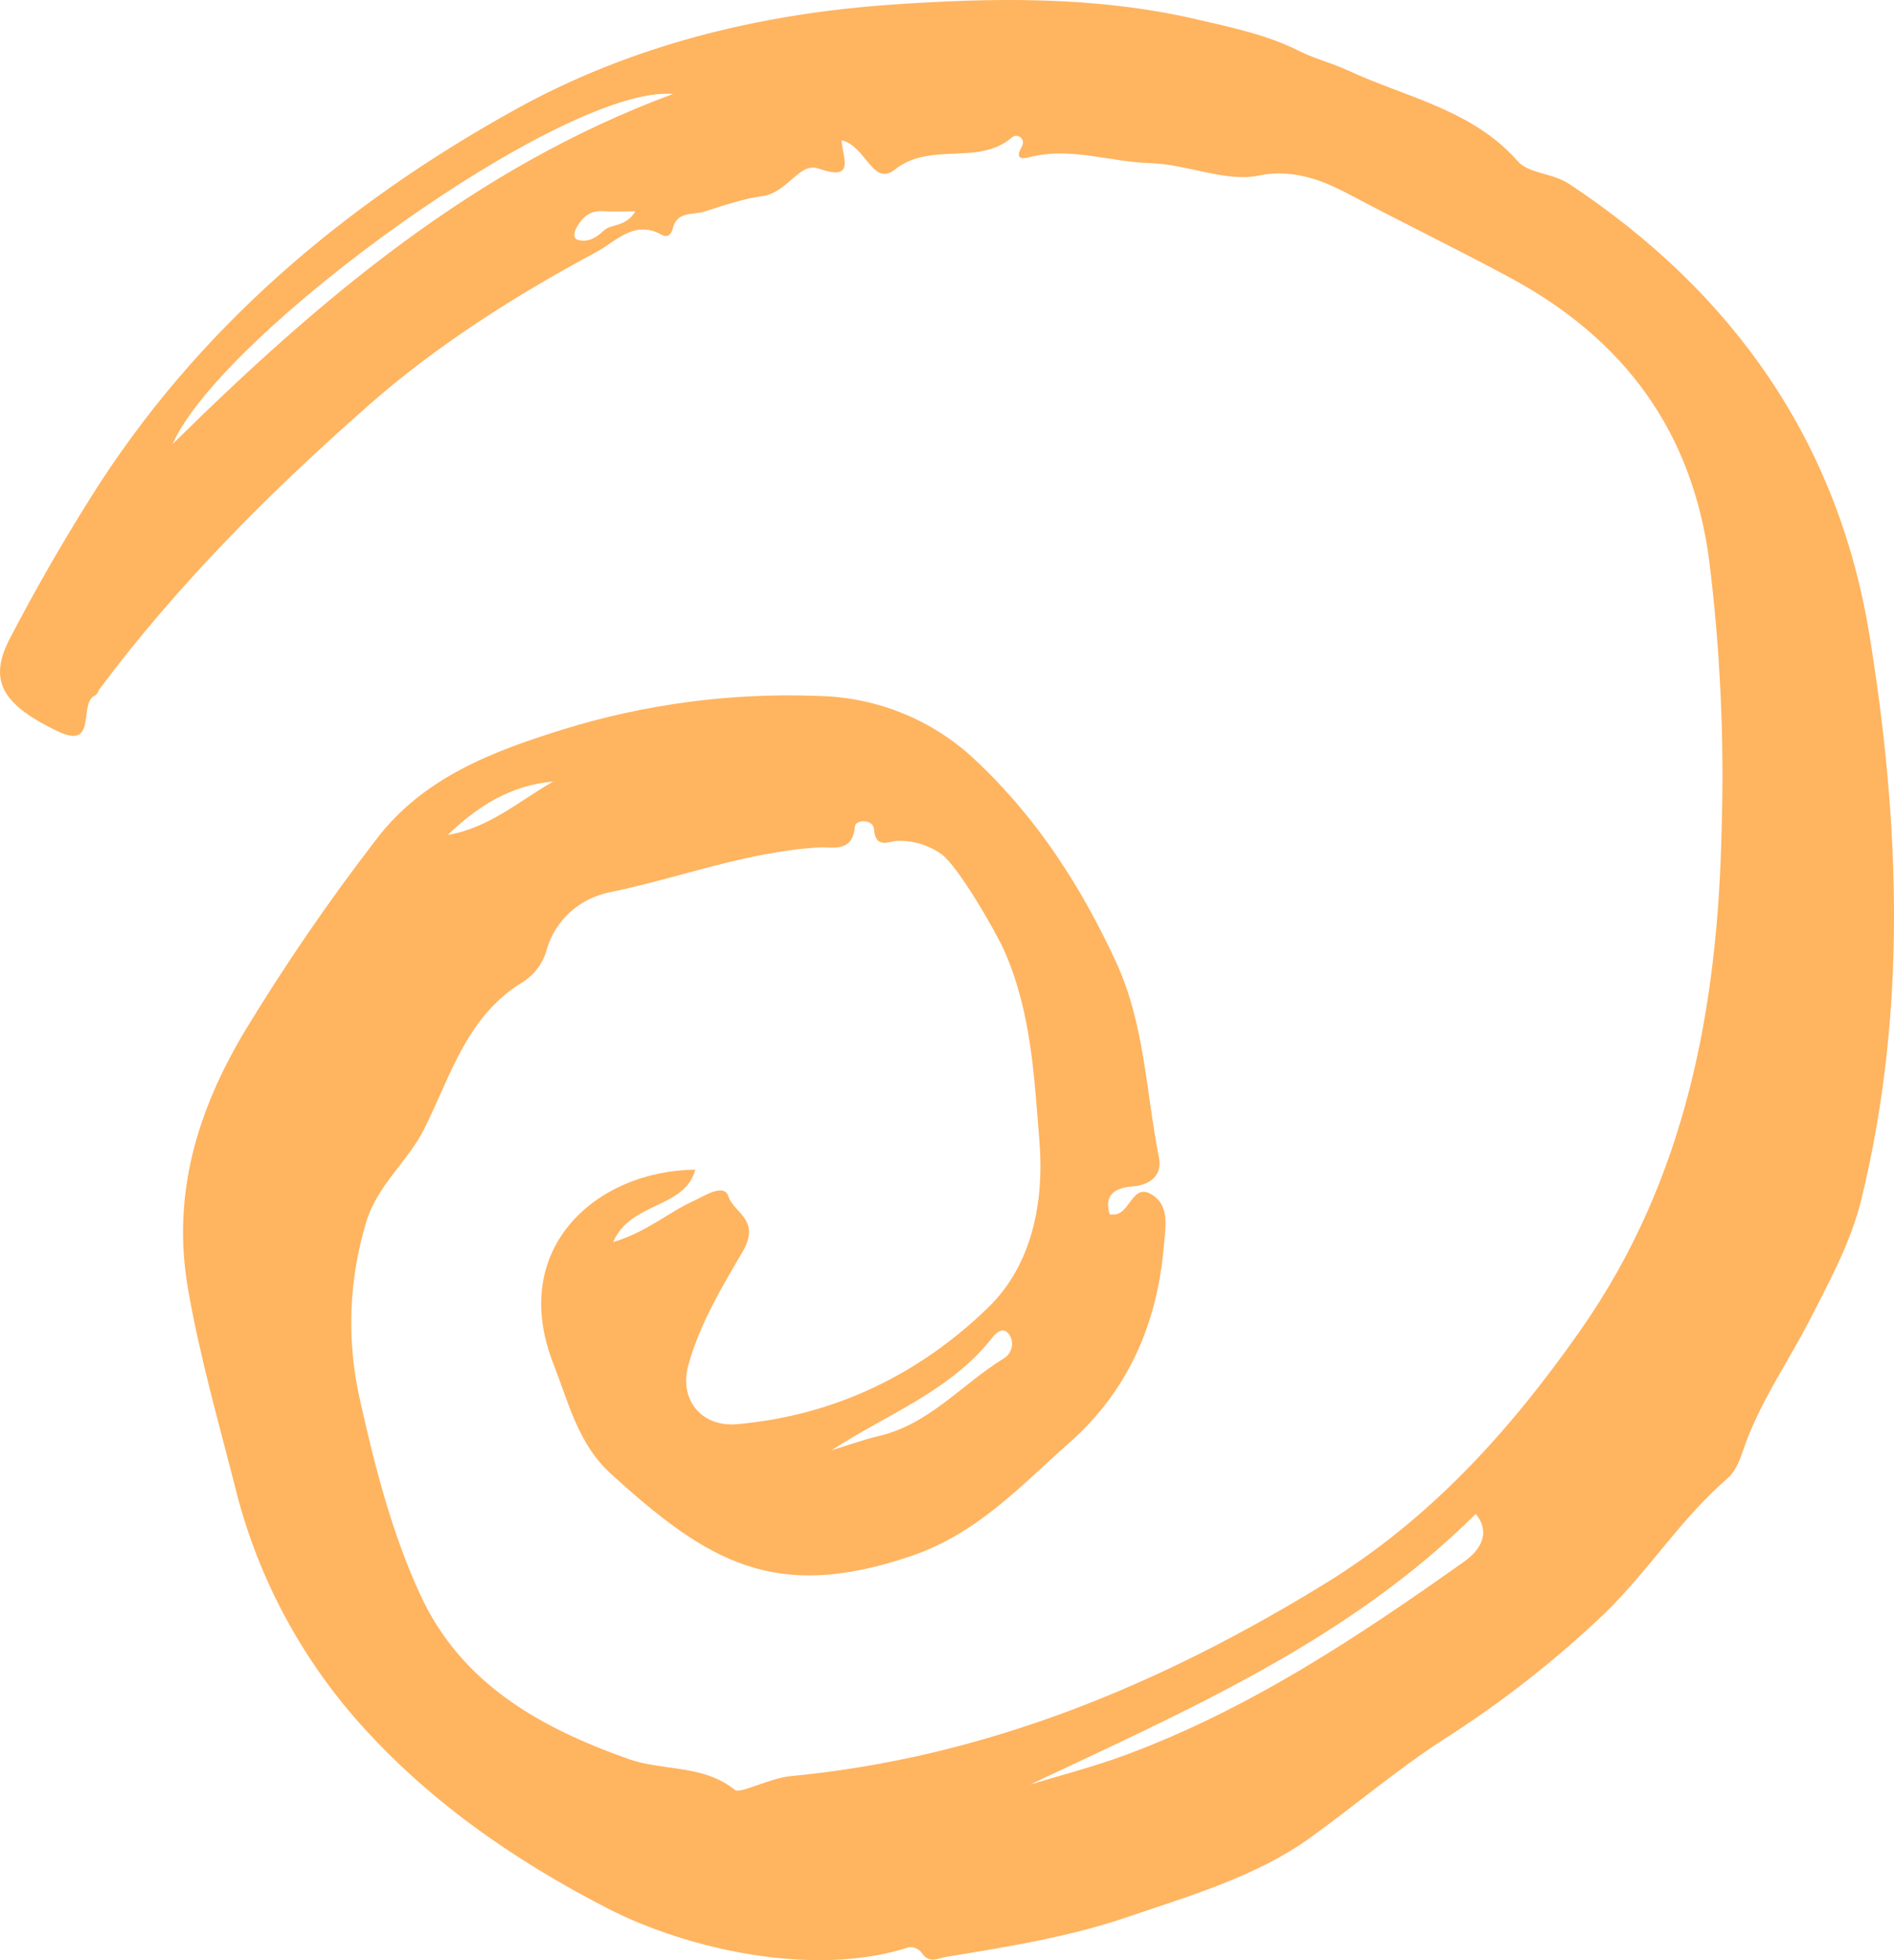 <?xml version="1.0" encoding="UTF-8"?> <svg xmlns="http://www.w3.org/2000/svg" width="29" height="30" viewBox="0 0 29 30" fill="none"> <path d="M12.884 2.146C12.908 2.427 13.099 2.778 12.534 2.58C12.233 2.474 12.063 2.959 11.655 3.004C11.436 3.029 11.079 3.143 10.793 3.236C10.605 3.297 10.367 3.225 10.301 3.499C10.28 3.584 10.221 3.643 10.137 3.596C9.712 3.355 9.434 3.695 9.13 3.858C7.885 4.525 6.686 5.285 5.637 6.209C4.139 7.528 2.721 8.943 1.523 10.548C1.5 10.579 1.489 10.629 1.46 10.641C1.19 10.75 1.508 11.494 0.878 11.19C0.019 10.776 -0.178 10.406 0.149 9.777C0.533 9.037 0.95 8.313 1.394 7.606C3.002 5.046 5.25 3.141 7.881 1.681C9.653 0.697 11.607 0.215 13.637 0.072C15.201 -0.038 16.767 -0.062 18.309 0.293C18.846 0.417 19.402 0.533 19.885 0.777C20.139 0.904 20.4 0.967 20.63 1.074C21.519 1.489 22.541 1.674 23.239 2.467C23.409 2.661 23.764 2.642 24.031 2.818C26.555 4.488 28.145 6.779 28.624 9.718C29.091 12.587 29.201 15.48 28.502 18.349C28.345 18.994 28.037 19.562 27.736 20.152C27.391 20.83 26.94 21.461 26.693 22.189C26.64 22.344 26.572 22.523 26.453 22.625C25.739 23.239 25.242 24.041 24.569 24.694C23.808 25.419 22.977 26.068 22.087 26.633C21.386 27.088 20.741 27.637 20.063 28.125C19.236 28.72 18.228 29.011 17.257 29.342C16.361 29.647 15.433 29.795 14.503 29.947C14.35 29.972 14.223 30.061 14.108 29.881C14.086 29.854 14.057 29.832 14.024 29.818C13.991 29.804 13.956 29.798 13.92 29.801C12.454 30.279 10.503 29.822 9.324 29.218C7.843 28.461 6.488 27.511 5.411 26.266C4.539 25.252 3.918 24.051 3.6 22.759C3.342 21.745 3.053 20.744 2.876 19.71C2.63 18.273 3.025 16.989 3.75 15.778C4.366 14.764 5.038 13.784 5.764 12.843C6.486 11.895 7.551 11.499 8.604 11.169C9.875 10.774 11.206 10.599 12.538 10.652C13.443 10.671 14.306 11.029 14.953 11.651C15.883 12.526 16.555 13.573 17.085 14.716C17.529 15.673 17.547 16.72 17.747 17.727C17.795 17.967 17.63 18.139 17.337 18.159C17.089 18.176 16.894 18.279 16.992 18.587C17.031 18.587 17.05 18.589 17.068 18.587C17.308 18.567 17.341 18.093 17.643 18.287C17.916 18.463 17.843 18.79 17.82 19.07C17.721 20.25 17.278 21.282 16.377 22.078C15.631 22.737 14.968 23.472 13.945 23.817C11.878 24.516 10.854 23.924 9.348 22.551C8.853 22.1 8.704 21.463 8.472 20.87C7.781 19.103 9.132 17.918 10.646 17.901C10.482 18.506 9.663 18.383 9.387 19.01C9.903 18.857 10.227 18.559 10.612 18.384C10.784 18.306 11.086 18.1 11.154 18.313C11.235 18.565 11.66 18.667 11.366 19.166C11.053 19.698 10.709 20.273 10.539 20.896C10.394 21.427 10.745 21.844 11.282 21.797C12.787 21.666 14.084 21.027 15.13 20.012C15.806 19.356 15.99 18.396 15.915 17.462C15.835 16.479 15.79 15.482 15.377 14.551C15.254 14.271 14.675 13.264 14.42 13.077C14.226 12.936 13.989 12.863 13.748 12.869C13.618 12.87 13.404 13.006 13.382 12.689C13.371 12.538 13.099 12.533 13.089 12.654C13.055 13.059 12.738 12.958 12.537 12.97C11.431 13.035 10.402 13.437 9.332 13.657C9.107 13.702 8.898 13.808 8.729 13.961C8.559 14.115 8.436 14.311 8.372 14.529C8.319 14.731 8.193 14.907 8.016 15.024C7.142 15.548 6.905 16.465 6.491 17.287C6.245 17.774 5.782 18.135 5.611 18.692C5.337 19.586 5.305 20.535 5.516 21.446C5.741 22.451 5.999 23.46 6.433 24.403C7.06 25.767 8.268 26.443 9.631 26.924C10.159 27.11 10.766 27.002 11.255 27.396C11.332 27.458 11.786 27.214 12.101 27.184C15.088 26.901 17.762 25.788 20.29 24.236C21.914 23.239 23.131 21.883 24.199 20.36C25.821 18.047 26.302 15.416 26.361 12.686C26.403 11.313 26.339 9.938 26.17 8.575C25.909 6.613 24.888 5.203 23.124 4.251C22.317 3.816 21.487 3.414 20.68 2.986C20.354 2.814 19.852 2.565 19.276 2.687C18.775 2.794 18.184 2.514 17.611 2.497C16.994 2.479 16.389 2.243 15.758 2.407C15.595 2.449 15.559 2.396 15.649 2.236C15.661 2.216 15.666 2.192 15.663 2.169C15.66 2.146 15.649 2.124 15.633 2.108C15.615 2.092 15.593 2.082 15.57 2.08C15.546 2.077 15.523 2.083 15.503 2.096C14.988 2.551 14.254 2.156 13.699 2.597C13.364 2.863 13.26 2.231 12.884 2.146ZM10.306 1.438C8.644 1.294 3.402 5.084 2.643 6.796C4.889 4.581 7.271 2.558 10.306 1.438ZM15.771 27.313C16.255 27.165 16.748 27.04 17.222 26.864C19.12 26.164 20.785 25.058 22.415 23.903C22.553 23.805 22.884 23.527 22.596 23.17C20.654 25.101 18.198 26.168 15.771 27.313ZM12.73 22.197C12.975 22.122 13.216 22.035 13.464 21.976C14.238 21.793 14.733 21.179 15.372 20.789C15.43 20.753 15.472 20.696 15.488 20.63C15.505 20.565 15.495 20.495 15.46 20.437C15.369 20.289 15.255 20.394 15.189 20.478C14.549 21.292 13.594 21.637 12.73 22.197ZM8.47 11.961C7.817 12.017 7.308 12.344 6.857 12.778C7.483 12.674 7.947 12.262 8.47 11.961ZM9.729 3.234C9.52 3.234 9.372 3.242 9.226 3.232C9.027 3.22 8.914 3.331 8.829 3.482C8.792 3.546 8.768 3.649 8.851 3.672C9.003 3.714 9.129 3.639 9.244 3.53C9.361 3.419 9.577 3.483 9.729 3.234Z" fill="#FFB460"></path> </svg> 